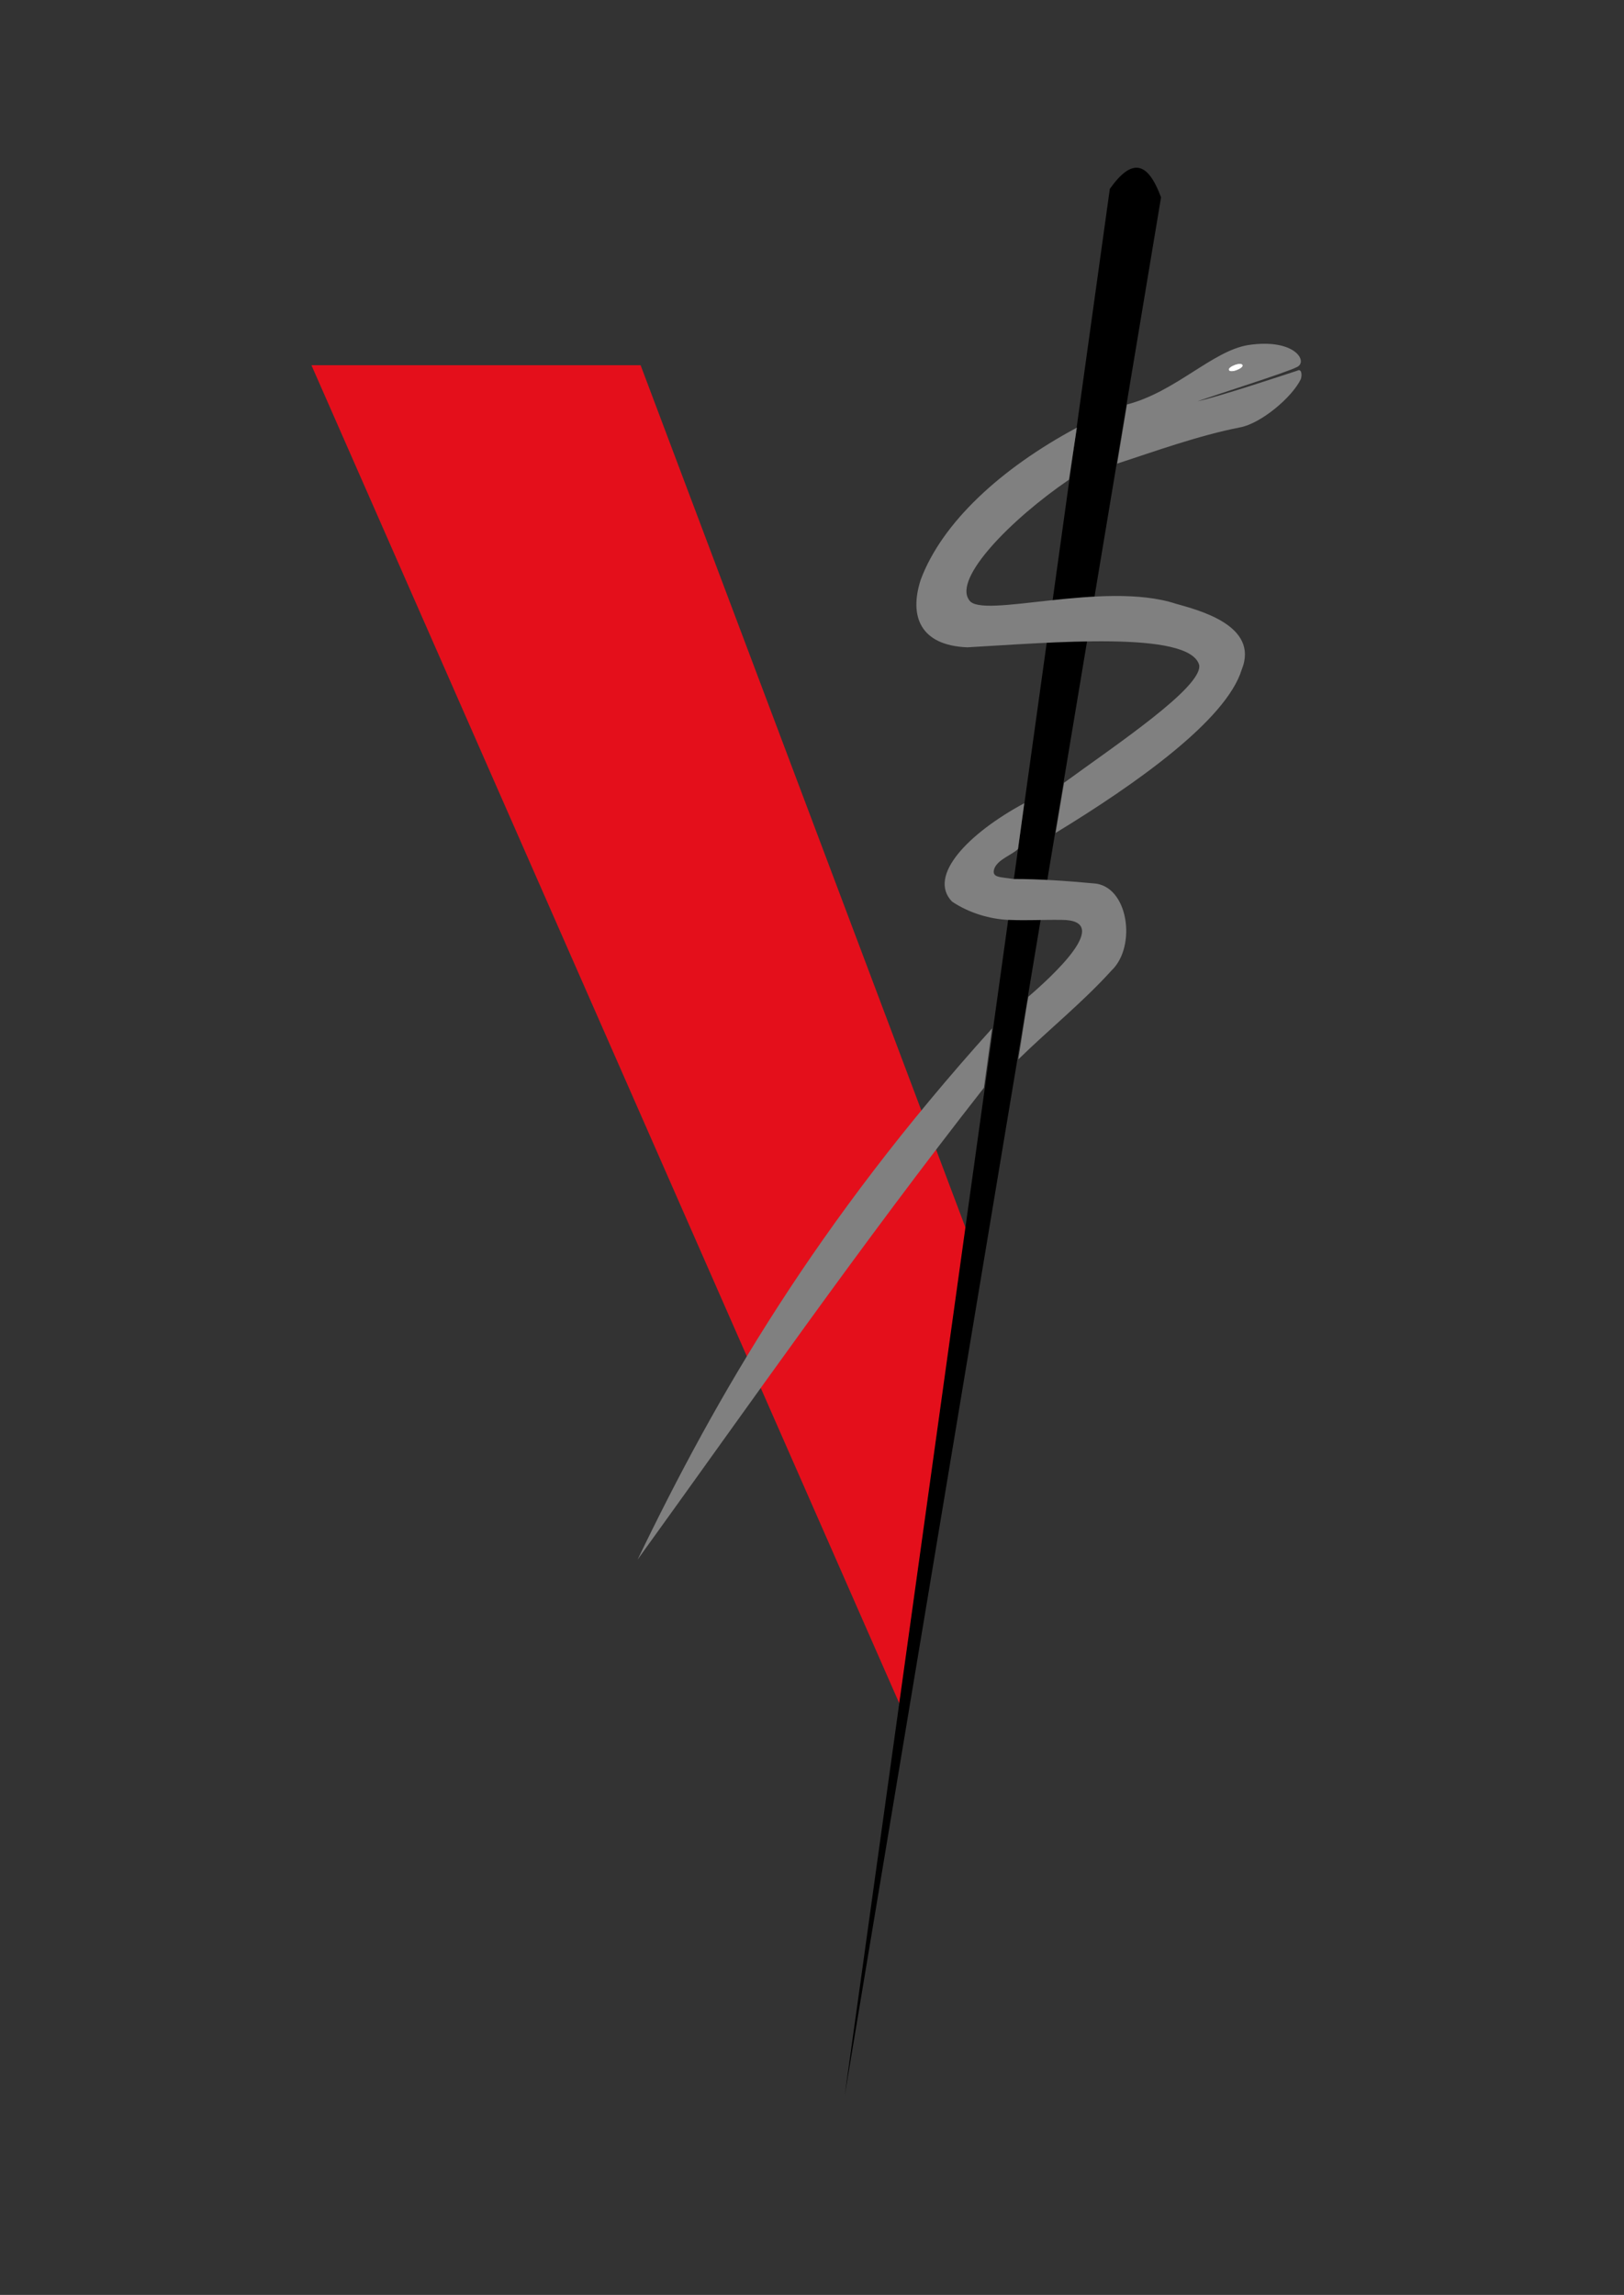 <?xml version="1.0" encoding="UTF-8"?>
<!-- Generator: Adobe Illustrator 28.3.0, SVG Export Plug-In . SVG Version: 6.00 Build 0)  -->
<svg xmlns="http://www.w3.org/2000/svg" xmlns:xlink="http://www.w3.org/1999/xlink" version="1.1" id="Ebene_1" x="0px" y="0px" viewBox="0 0 596 842" style="enable-background:new 0 0 596 842;" xml:space="preserve">
<rect x="0" y="0" width="596" height="842" fill="#333333" stroke="none"/>
<style type="text/css">
	.st0{fill-rule:evenodd;clip-rule:evenodd;fill:#808080;}
	.st1{fill-rule:evenodd;clip-rule:evenodd;fill:#E40F1B;}
	.st2{fill-rule:evenodd;clip-rule:evenodd;}
	.st3{fill:#FFFFFF;stroke:#FFFFFF;stroke-width:0.216;stroke-miterlimit:10;}
</style>
<path class="st0" d="M413.6,148.4c17.8-4.6,31.4-19.7,44.5-21.8c17.2-2.6,22.2,6.2,17.8,8.1c-3.6,1.9-28.9,9.9-36.4,12.5  c7.1-1.4,32.6-9.9,36.6-11.2c1.6-0.9,1.8,1.6,1.3,3.1c-3.3,6.8-14.7,16.3-22.3,17.7c-15.3,3-31.3,8.8-45.1,13.3"></path>
<polyline class="st1" points="114.3,134 330.1,625.1 354.4,450.6 235.1,134 "></polyline>
<path class="st2" d="M310,768.9L426.1,72.4c-4.8-12.9-10.5-14.8-18.8-3.1L310,768.9z"></path>
<path class="st0" d="M392.3,176c-21.1,14.4-42.6,36.2-36.6,44.2c4.4,7.1,49.5-7.3,75.8,1.3c8.1,2.3,30.8,7.9,24.2,24.2  c-5.7,18.5-38.6,41.8-68.3,59.9l3.1-18.4c18.6-13.6,50.9-35.1,49.6-43.2c-3.6-12.8-54.7-8.2-85.1-6.5c-17.4-0.7-21.4-11.5-17.1-24.8  c7.8-20.9,29.3-40.8,57.3-55.8"></path>
<path class="st0" d="M371.9,322.5c-4.9-0.8-8.1-0.4-7-3.8c1.3-3.4,6.6-5.1,8.7-7.2l2.3-16.8c-20.6,11.1-35.6,26.7-26.5,36.1  c6.4,4.3,14.1,6.4,20.5,6.7c8.4,0.3,11.9-0.1,19.8,0c19,0.1-3.5,20.6-12.3,28.2c-0.8,4-3,19-3.7,23c11.8-11.5,23.6-20.9,34.2-32.6  c9.4-8.9,6.2-31.4-6.7-32C391.3,323.2,381.8,322.5,371.9,322.5"></path>
<path class="st0" d="M364.1,377.3C299.6,448.8,262.9,512.2,234,572.2c41.7-57.8,81.8-115.3,127.1-173.1"></path>
<path class="st3" d="M453.2,134c1.3-0.5,2.6-0.5,2.7,0c0.2,0.5-0.8,1.2-2.1,1.7c-1.3,0.5-2.6,0.5-2.7,0  C450.9,135.2,451.9,134.5,453.2,134z"></path>
</svg>
